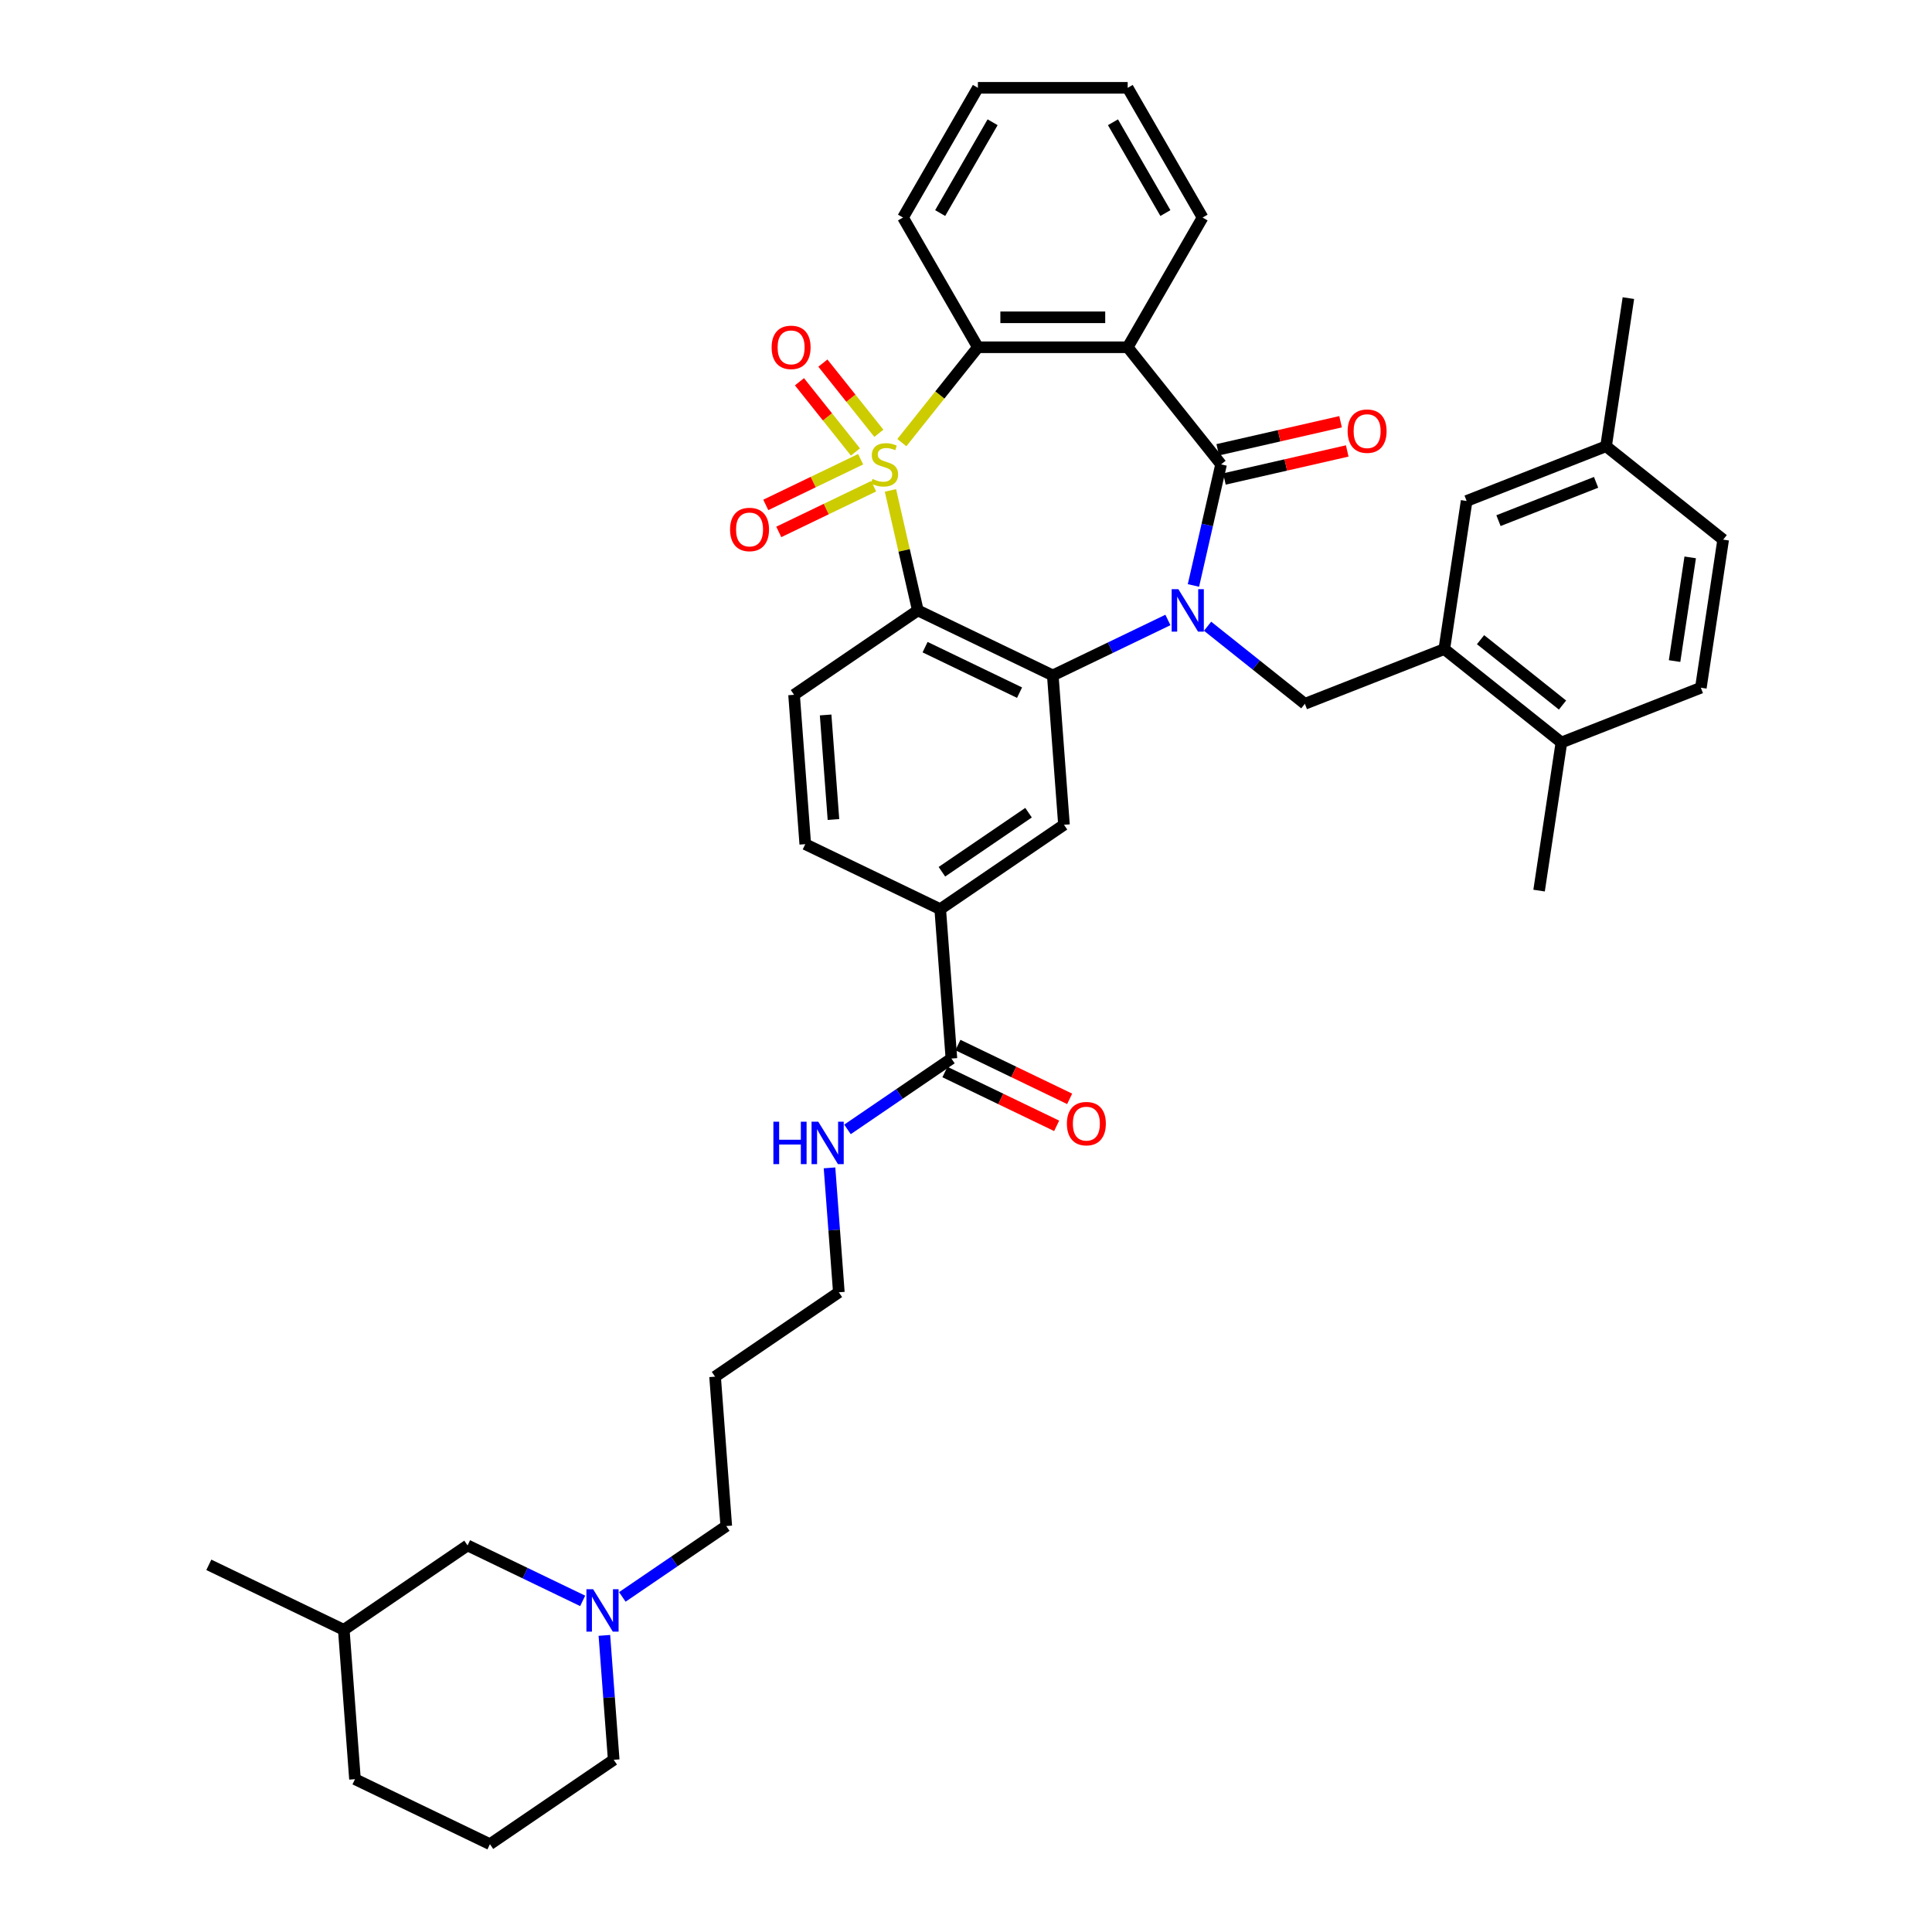 <?xml version='1.0' encoding='iso-8859-1'?>
<svg version='1.1' baseProfile='full'
              xmlns='http://www.w3.org/2000/svg'
                      xmlns:rdkit='http://www.rdkit.org/xml'
                      xmlns:xlink='http://www.w3.org/1999/xlink'
                  xml:space='preserve'
width='1000px' height='1000px' viewBox='0 0 1000 1000'>
<!-- END OF HEADER -->
<rect style='opacity:1.0;fill:#FFFFFF;stroke:none' width='1000' height='1000' x='0' y='0'> </rect>
<path class='bond-1' d='M 460.891,253.837 L 467.979,284.893' style='fill:none;fill-rule:evenodd;stroke:#CCCC00;stroke-width:6px;stroke-linecap:butt;stroke-linejoin:miter;stroke-opacity:1' />
<path class='bond-1' d='M 467.979,284.893 L 475.068,315.95' style='fill:none;fill-rule:evenodd;stroke:#000000;stroke-width:6px;stroke-linecap:butt;stroke-linejoin:miter;stroke-opacity:1' />
<path class='bond-5' d='M 466.793,229.103 L 486.474,204.424' style='fill:none;fill-rule:evenodd;stroke:#CCCC00;stroke-width:6px;stroke-linecap:butt;stroke-linejoin:miter;stroke-opacity:1' />
<path class='bond-5' d='M 486.474,204.424 L 506.156,179.744' style='fill:none;fill-rule:evenodd;stroke:#000000;stroke-width:6px;stroke-linecap:butt;stroke-linejoin:miter;stroke-opacity:1' />
<path class='bond-9' d='M 445.473,237.7 L 420.919,249.524' style='fill:none;fill-rule:evenodd;stroke:#CCCC00;stroke-width:6px;stroke-linecap:butt;stroke-linejoin:miter;stroke-opacity:1' />
<path class='bond-9' d='M 420.919,249.524 L 396.365,261.349' style='fill:none;fill-rule:evenodd;stroke:#FF0000;stroke-width:6px;stroke-linecap:butt;stroke-linejoin:miter;stroke-opacity:1' />
<path class='bond-9' d='M 452.201,251.671 L 427.647,263.495' style='fill:none;fill-rule:evenodd;stroke:#CCCC00;stroke-width:6px;stroke-linecap:butt;stroke-linejoin:miter;stroke-opacity:1' />
<path class='bond-9' d='M 427.647,263.495 L 403.093,275.32' style='fill:none;fill-rule:evenodd;stroke:#FF0000;stroke-width:6px;stroke-linecap:butt;stroke-linejoin:miter;stroke-opacity:1' />
<path class='bond-10' d='M 454.899,224.269 L 440.41,206.101' style='fill:none;fill-rule:evenodd;stroke:#CCCC00;stroke-width:6px;stroke-linecap:butt;stroke-linejoin:miter;stroke-opacity:1' />
<path class='bond-10' d='M 440.41,206.101 L 425.921,187.933' style='fill:none;fill-rule:evenodd;stroke:#FF0000;stroke-width:6px;stroke-linecap:butt;stroke-linejoin:miter;stroke-opacity:1' />
<path class='bond-10' d='M 442.775,233.937 L 428.286,215.769' style='fill:none;fill-rule:evenodd;stroke:#CCCC00;stroke-width:6px;stroke-linecap:butt;stroke-linejoin:miter;stroke-opacity:1' />
<path class='bond-10' d='M 428.286,215.769 L 413.797,197.601' style='fill:none;fill-rule:evenodd;stroke:#FF0000;stroke-width:6px;stroke-linecap:butt;stroke-linejoin:miter;stroke-opacity:1' />
<path class='bond-0' d='M 604.511,320.894 L 574.716,335.242' style='fill:none;fill-rule:evenodd;stroke:#0000FF;stroke-width:6px;stroke-linecap:butt;stroke-linejoin:miter;stroke-opacity:1' />
<path class='bond-0' d='M 574.716,335.242 L 544.922,349.59' style='fill:none;fill-rule:evenodd;stroke:#000000;stroke-width:6px;stroke-linecap:butt;stroke-linejoin:miter;stroke-opacity:1' />
<path class='bond-6' d='M 625.041,324.136 L 650.217,344.214' style='fill:none;fill-rule:evenodd;stroke:#0000FF;stroke-width:6px;stroke-linecap:butt;stroke-linejoin:miter;stroke-opacity:1' />
<path class='bond-6' d='M 650.217,344.214 L 675.393,364.291' style='fill:none;fill-rule:evenodd;stroke:#000000;stroke-width:6px;stroke-linecap:butt;stroke-linejoin:miter;stroke-opacity:1' />
<path class='bond-39' d='M 617.724,303.033 L 624.876,271.697' style='fill:none;fill-rule:evenodd;stroke:#0000FF;stroke-width:6px;stroke-linecap:butt;stroke-linejoin:miter;stroke-opacity:1' />
<path class='bond-39' d='M 624.876,271.697 L 632.029,240.362' style='fill:none;fill-rule:evenodd;stroke:#000000;stroke-width:6px;stroke-linecap:butt;stroke-linejoin:miter;stroke-opacity:1' />
<path class='bond-3' d='M 475.068,315.95 L 544.922,349.59' style='fill:none;fill-rule:evenodd;stroke:#000000;stroke-width:6px;stroke-linecap:butt;stroke-linejoin:miter;stroke-opacity:1' />
<path class='bond-3' d='M 478.818,334.967 L 527.716,358.515' style='fill:none;fill-rule:evenodd;stroke:#000000;stroke-width:6px;stroke-linecap:butt;stroke-linejoin:miter;stroke-opacity:1' />
<path class='bond-11' d='M 475.068,315.95 L 411.007,359.626' style='fill:none;fill-rule:evenodd;stroke:#000000;stroke-width:6px;stroke-linecap:butt;stroke-linejoin:miter;stroke-opacity:1' />
<path class='bond-2' d='M 632.029,240.362 L 583.688,179.744' style='fill:none;fill-rule:evenodd;stroke:#000000;stroke-width:6px;stroke-linecap:butt;stroke-linejoin:miter;stroke-opacity:1' />
<path class='bond-15' d='M 633.754,247.921 L 665.539,240.666' style='fill:none;fill-rule:evenodd;stroke:#000000;stroke-width:6px;stroke-linecap:butt;stroke-linejoin:miter;stroke-opacity:1' />
<path class='bond-15' d='M 665.539,240.666 L 697.325,233.411' style='fill:none;fill-rule:evenodd;stroke:#FF0000;stroke-width:6px;stroke-linecap:butt;stroke-linejoin:miter;stroke-opacity:1' />
<path class='bond-15' d='M 630.303,232.803 L 662.089,225.548' style='fill:none;fill-rule:evenodd;stroke:#000000;stroke-width:6px;stroke-linecap:butt;stroke-linejoin:miter;stroke-opacity:1' />
<path class='bond-15' d='M 662.089,225.548 L 693.874,218.293' style='fill:none;fill-rule:evenodd;stroke:#FF0000;stroke-width:6px;stroke-linecap:butt;stroke-linejoin:miter;stroke-opacity:1' />
<path class='bond-7' d='M 544.922,349.59 L 550.716,426.906' style='fill:none;fill-rule:evenodd;stroke:#000000;stroke-width:6px;stroke-linecap:butt;stroke-linejoin:miter;stroke-opacity:1' />
<path class='bond-4' d='M 583.688,179.744 L 506.156,179.744' style='fill:none;fill-rule:evenodd;stroke:#000000;stroke-width:6px;stroke-linecap:butt;stroke-linejoin:miter;stroke-opacity:1' />
<path class='bond-4' d='M 572.058,164.238 L 517.786,164.238' style='fill:none;fill-rule:evenodd;stroke:#000000;stroke-width:6px;stroke-linecap:butt;stroke-linejoin:miter;stroke-opacity:1' />
<path class='bond-23' d='M 583.688,179.744 L 622.454,112.6' style='fill:none;fill-rule:evenodd;stroke:#000000;stroke-width:6px;stroke-linecap:butt;stroke-linejoin:miter;stroke-opacity:1' />
<path class='bond-26' d='M 506.156,179.744 L 467.389,112.6' style='fill:none;fill-rule:evenodd;stroke:#000000;stroke-width:6px;stroke-linecap:butt;stroke-linejoin:miter;stroke-opacity:1' />
<path class='bond-8' d='M 675.393,364.291 L 747.566,335.965' style='fill:none;fill-rule:evenodd;stroke:#000000;stroke-width:6px;stroke-linecap:butt;stroke-linejoin:miter;stroke-opacity:1' />
<path class='bond-41' d='M 550.716,426.906 L 486.656,470.581' style='fill:none;fill-rule:evenodd;stroke:#000000;stroke-width:6px;stroke-linecap:butt;stroke-linejoin:miter;stroke-opacity:1' />
<path class='bond-41' d='M 532.372,420.645 L 487.53,451.218' style='fill:none;fill-rule:evenodd;stroke:#000000;stroke-width:6px;stroke-linecap:butt;stroke-linejoin:miter;stroke-opacity:1' />
<path class='bond-16' d='M 747.566,335.965 L 808.183,384.306' style='fill:none;fill-rule:evenodd;stroke:#000000;stroke-width:6px;stroke-linecap:butt;stroke-linejoin:miter;stroke-opacity:1' />
<path class='bond-16' d='M 766.327,331.093 L 808.759,364.931' style='fill:none;fill-rule:evenodd;stroke:#000000;stroke-width:6px;stroke-linecap:butt;stroke-linejoin:miter;stroke-opacity:1' />
<path class='bond-17' d='M 747.566,335.965 L 759.122,259.299' style='fill:none;fill-rule:evenodd;stroke:#000000;stroke-width:6px;stroke-linecap:butt;stroke-linejoin:miter;stroke-opacity:1' />
<path class='bond-18' d='M 411.007,359.626 L 416.801,436.941' style='fill:none;fill-rule:evenodd;stroke:#000000;stroke-width:6px;stroke-linecap:butt;stroke-linejoin:miter;stroke-opacity:1' />
<path class='bond-18' d='M 427.34,370.064 L 431.395,424.185' style='fill:none;fill-rule:evenodd;stroke:#000000;stroke-width:6px;stroke-linecap:butt;stroke-linejoin:miter;stroke-opacity:1' />
<path class='bond-12' d='M 486.656,470.581 L 416.801,436.941' style='fill:none;fill-rule:evenodd;stroke:#000000;stroke-width:6px;stroke-linecap:butt;stroke-linejoin:miter;stroke-opacity:1' />
<path class='bond-13' d='M 486.656,470.581 L 492.45,547.897' style='fill:none;fill-rule:evenodd;stroke:#000000;stroke-width:6px;stroke-linecap:butt;stroke-linejoin:miter;stroke-opacity:1' />
<path class='bond-19' d='M 489.086,554.882 L 518.004,568.809' style='fill:none;fill-rule:evenodd;stroke:#000000;stroke-width:6px;stroke-linecap:butt;stroke-linejoin:miter;stroke-opacity:1' />
<path class='bond-19' d='M 518.004,568.809 L 546.922,582.735' style='fill:none;fill-rule:evenodd;stroke:#FF0000;stroke-width:6px;stroke-linecap:butt;stroke-linejoin:miter;stroke-opacity:1' />
<path class='bond-19' d='M 495.814,540.911 L 524.732,554.838' style='fill:none;fill-rule:evenodd;stroke:#000000;stroke-width:6px;stroke-linecap:butt;stroke-linejoin:miter;stroke-opacity:1' />
<path class='bond-19' d='M 524.732,554.838 L 553.65,568.764' style='fill:none;fill-rule:evenodd;stroke:#FF0000;stroke-width:6px;stroke-linecap:butt;stroke-linejoin:miter;stroke-opacity:1' />
<path class='bond-20' d='M 492.45,547.897 L 465.552,566.235' style='fill:none;fill-rule:evenodd;stroke:#000000;stroke-width:6px;stroke-linecap:butt;stroke-linejoin:miter;stroke-opacity:1' />
<path class='bond-20' d='M 465.552,566.235 L 438.655,584.574' style='fill:none;fill-rule:evenodd;stroke:#0000FF;stroke-width:6px;stroke-linecap:butt;stroke-linejoin:miter;stroke-opacity:1' />
<path class='bond-14' d='M 322.122,826.556 L 349.02,808.217' style='fill:none;fill-rule:evenodd;stroke:#0000FF;stroke-width:6px;stroke-linecap:butt;stroke-linejoin:miter;stroke-opacity:1' />
<path class='bond-14' d='M 349.02,808.217 L 375.917,789.879' style='fill:none;fill-rule:evenodd;stroke:#000000;stroke-width:6px;stroke-linecap:butt;stroke-linejoin:miter;stroke-opacity:1' />
<path class='bond-22' d='M 301.592,828.611 L 271.797,814.263' style='fill:none;fill-rule:evenodd;stroke:#0000FF;stroke-width:6px;stroke-linecap:butt;stroke-linejoin:miter;stroke-opacity:1' />
<path class='bond-22' d='M 271.797,814.263 L 242.003,799.914' style='fill:none;fill-rule:evenodd;stroke:#000000;stroke-width:6px;stroke-linecap:butt;stroke-linejoin:miter;stroke-opacity:1' />
<path class='bond-29' d='M 312.825,846.471 L 315.238,878.671' style='fill:none;fill-rule:evenodd;stroke:#0000FF;stroke-width:6px;stroke-linecap:butt;stroke-linejoin:miter;stroke-opacity:1' />
<path class='bond-29' d='M 315.238,878.671 L 317.651,910.87' style='fill:none;fill-rule:evenodd;stroke:#000000;stroke-width:6px;stroke-linecap:butt;stroke-linejoin:miter;stroke-opacity:1' />
<path class='bond-21' d='M 808.183,384.306 L 880.356,355.98' style='fill:none;fill-rule:evenodd;stroke:#000000;stroke-width:6px;stroke-linecap:butt;stroke-linejoin:miter;stroke-opacity:1' />
<path class='bond-33' d='M 808.183,384.306 L 796.628,460.972' style='fill:none;fill-rule:evenodd;stroke:#000000;stroke-width:6px;stroke-linecap:butt;stroke-linejoin:miter;stroke-opacity:1' />
<path class='bond-24' d='M 759.122,259.299 L 831.294,230.973' style='fill:none;fill-rule:evenodd;stroke:#000000;stroke-width:6px;stroke-linecap:butt;stroke-linejoin:miter;stroke-opacity:1' />
<path class='bond-24' d='M 775.613,269.484 L 826.134,249.656' style='fill:none;fill-rule:evenodd;stroke:#000000;stroke-width:6px;stroke-linecap:butt;stroke-linejoin:miter;stroke-opacity:1' />
<path class='bond-32' d='M 429.357,604.489 L 431.77,636.688' style='fill:none;fill-rule:evenodd;stroke:#0000FF;stroke-width:6px;stroke-linecap:butt;stroke-linejoin:miter;stroke-opacity:1' />
<path class='bond-32' d='M 431.77,636.688 L 434.183,668.888' style='fill:none;fill-rule:evenodd;stroke:#000000;stroke-width:6px;stroke-linecap:butt;stroke-linejoin:miter;stroke-opacity:1' />
<path class='bond-42' d='M 880.356,355.98 L 891.912,279.314' style='fill:none;fill-rule:evenodd;stroke:#000000;stroke-width:6px;stroke-linecap:butt;stroke-linejoin:miter;stroke-opacity:1' />
<path class='bond-42' d='M 866.756,342.169 L 874.845,288.502' style='fill:none;fill-rule:evenodd;stroke:#000000;stroke-width:6px;stroke-linecap:butt;stroke-linejoin:miter;stroke-opacity:1' />
<path class='bond-30' d='M 242.003,799.914 L 177.943,843.59' style='fill:none;fill-rule:evenodd;stroke:#000000;stroke-width:6px;stroke-linecap:butt;stroke-linejoin:miter;stroke-opacity:1' />
<path class='bond-40' d='M 622.454,112.6 L 583.688,45.455' style='fill:none;fill-rule:evenodd;stroke:#000000;stroke-width:6px;stroke-linecap:butt;stroke-linejoin:miter;stroke-opacity:1' />
<path class='bond-40' d='M 603.21,110.281 L 576.074,63.279' style='fill:none;fill-rule:evenodd;stroke:#000000;stroke-width:6px;stroke-linecap:butt;stroke-linejoin:miter;stroke-opacity:1' />
<path class='bond-25' d='M 831.294,230.973 L 891.912,279.314' style='fill:none;fill-rule:evenodd;stroke:#000000;stroke-width:6px;stroke-linecap:butt;stroke-linejoin:miter;stroke-opacity:1' />
<path class='bond-35' d='M 831.294,230.973 L 842.85,154.307' style='fill:none;fill-rule:evenodd;stroke:#000000;stroke-width:6px;stroke-linecap:butt;stroke-linejoin:miter;stroke-opacity:1' />
<path class='bond-38' d='M 467.389,112.6 L 506.156,45.455' style='fill:none;fill-rule:evenodd;stroke:#000000;stroke-width:6px;stroke-linecap:butt;stroke-linejoin:miter;stroke-opacity:1' />
<path class='bond-38' d='M 486.633,110.281 L 513.77,63.279' style='fill:none;fill-rule:evenodd;stroke:#000000;stroke-width:6px;stroke-linecap:butt;stroke-linejoin:miter;stroke-opacity:1' />
<path class='bond-27' d='M 375.917,789.879 L 370.123,712.563' style='fill:none;fill-rule:evenodd;stroke:#000000;stroke-width:6px;stroke-linecap:butt;stroke-linejoin:miter;stroke-opacity:1' />
<path class='bond-28' d='M 370.123,712.563 L 434.183,668.888' style='fill:none;fill-rule:evenodd;stroke:#000000;stroke-width:6px;stroke-linecap:butt;stroke-linejoin:miter;stroke-opacity:1' />
<path class='bond-31' d='M 317.651,910.87 L 253.591,954.545' style='fill:none;fill-rule:evenodd;stroke:#000000;stroke-width:6px;stroke-linecap:butt;stroke-linejoin:miter;stroke-opacity:1' />
<path class='bond-36' d='M 177.943,843.59 L 108.088,809.95' style='fill:none;fill-rule:evenodd;stroke:#000000;stroke-width:6px;stroke-linecap:butt;stroke-linejoin:miter;stroke-opacity:1' />
<path class='bond-43' d='M 177.943,843.59 L 183.737,920.905' style='fill:none;fill-rule:evenodd;stroke:#000000;stroke-width:6px;stroke-linecap:butt;stroke-linejoin:miter;stroke-opacity:1' />
<path class='bond-34' d='M 253.591,954.545 L 183.737,920.905' style='fill:none;fill-rule:evenodd;stroke:#000000;stroke-width:6px;stroke-linecap:butt;stroke-linejoin:miter;stroke-opacity:1' />
<path class='bond-37' d='M 583.688,45.455 L 506.156,45.455' style='fill:none;fill-rule:evenodd;stroke:#000000;stroke-width:6px;stroke-linecap:butt;stroke-linejoin:miter;stroke-opacity:1' />
<path  class='atom-0' d='M 451.612 247.898
Q 451.861 247.991, 452.884 248.425
Q 453.907 248.859, 455.024 249.138
Q 456.171 249.386, 457.288 249.386
Q 459.366 249.386, 460.575 248.394
Q 461.785 247.371, 461.785 245.603
Q 461.785 244.393, 461.164 243.649
Q 460.575 242.905, 459.645 242.502
Q 458.714 242.098, 457.164 241.633
Q 455.21 241.044, 454.031 240.486
Q 452.884 239.928, 452.047 238.749
Q 451.24 237.571, 451.24 235.586
Q 451.24 232.826, 453.101 231.12
Q 454.993 229.414, 458.714 229.414
Q 461.257 229.414, 464.142 230.624
L 463.428 233.012
Q 460.792 231.926, 458.807 231.926
Q 456.668 231.926, 455.489 232.826
Q 454.311 233.694, 454.342 235.214
Q 454.342 236.392, 454.931 237.105
Q 455.551 237.819, 456.419 238.222
Q 457.319 238.625, 458.807 239.09
Q 460.792 239.71, 461.971 240.331
Q 463.149 240.951, 463.987 242.222
Q 464.855 243.463, 464.855 245.603
Q 464.855 248.642, 462.808 250.286
Q 460.792 251.899, 457.412 251.899
Q 455.458 251.899, 453.969 251.464
Q 452.512 251.061, 450.775 250.348
L 451.612 247.898
' fill='#CCCC00'/>
<path  class='atom-1' d='M 609.923 304.972
L 617.118 316.601
Q 617.831 317.749, 618.978 319.827
Q 620.126 321.905, 620.188 322.029
L 620.188 304.972
L 623.103 304.972
L 623.103 326.929
L 620.095 326.929
L 612.373 314.213
Q 611.473 312.725, 610.512 311.019
Q 609.581 309.313, 609.302 308.786
L 609.302 326.929
L 606.449 326.929
L 606.449 304.972
L 609.923 304.972
' fill='#0000FF'/>
<path  class='atom-10' d='M 377.882 274.064
Q 377.882 268.792, 380.487 265.845
Q 383.092 262.899, 387.961 262.899
Q 392.83 262.899, 395.435 265.845
Q 398.04 268.792, 398.04 274.064
Q 398.04 279.398, 395.404 282.437
Q 392.768 285.446, 387.961 285.446
Q 383.123 285.446, 380.487 282.437
Q 377.882 279.429, 377.882 274.064
M 387.961 282.964
Q 391.31 282.964, 393.109 280.732
Q 394.939 278.468, 394.939 274.064
Q 394.939 269.753, 393.109 267.582
Q 391.31 265.38, 387.961 265.38
Q 384.611 265.38, 382.782 267.551
Q 380.983 269.722, 380.983 274.064
Q 380.983 278.499, 382.782 280.732
Q 384.611 282.964, 387.961 282.964
' fill='#FF0000'/>
<path  class='atom-11' d='M 399.395 179.807
Q 399.395 174.534, 402 171.588
Q 404.605 168.642, 409.474 168.642
Q 414.343 168.642, 416.949 171.588
Q 419.554 174.534, 419.554 179.807
Q 419.554 185.141, 416.918 188.18
Q 414.281 191.188, 409.474 191.188
Q 404.636 191.188, 402 188.18
Q 399.395 185.172, 399.395 179.807
M 409.474 188.707
Q 412.824 188.707, 414.623 186.474
Q 416.452 184.21, 416.452 179.807
Q 416.452 175.496, 414.623 173.325
Q 412.824 171.123, 409.474 171.123
Q 406.125 171.123, 404.295 173.294
Q 402.497 175.465, 402.497 179.807
Q 402.497 184.241, 404.295 186.474
Q 406.125 188.707, 409.474 188.707
' fill='#FF0000'/>
<path  class='atom-15' d='M 307.003 822.576
L 314.198 834.206
Q 314.912 835.353, 316.059 837.431
Q 317.207 839.509, 317.269 839.633
L 317.269 822.576
L 320.184 822.576
L 320.184 844.533
L 317.176 844.533
L 309.453 831.818
Q 308.554 830.329, 307.593 828.623
Q 306.662 826.918, 306.383 826.39
L 306.383 844.533
L 303.53 844.533
L 303.53 822.576
L 307.003 822.576
' fill='#0000FF'/>
<path  class='atom-16' d='M 697.538 223.171
Q 697.538 217.899, 700.143 214.953
Q 702.748 212.007, 707.617 212.007
Q 712.486 212.007, 715.091 214.953
Q 717.696 217.899, 717.696 223.171
Q 717.696 228.505, 715.06 231.545
Q 712.424 234.553, 707.617 234.553
Q 702.779 234.553, 700.143 231.545
Q 697.538 228.536, 697.538 223.171
M 707.617 232.072
Q 710.966 232.072, 712.765 229.839
Q 714.595 227.575, 714.595 223.171
Q 714.595 218.86, 712.765 216.689
Q 710.966 214.488, 707.617 214.488
Q 704.268 214.488, 702.438 216.658
Q 700.639 218.829, 700.639 223.171
Q 700.639 227.606, 702.438 229.839
Q 704.268 232.072, 707.617 232.072
' fill='#FF0000'/>
<path  class='atom-20' d='M 552.225 581.599
Q 552.225 576.327, 554.83 573.38
Q 557.435 570.434, 562.304 570.434
Q 567.173 570.434, 569.778 573.38
Q 572.383 576.327, 572.383 581.599
Q 572.383 586.933, 569.747 589.972
Q 567.111 592.981, 562.304 592.981
Q 557.466 592.981, 554.83 589.972
Q 552.225 586.964, 552.225 581.599
M 562.304 590.5
Q 565.653 590.5, 567.452 588.267
Q 569.282 586.003, 569.282 581.599
Q 569.282 577.288, 567.452 575.117
Q 565.653 572.915, 562.304 572.915
Q 558.954 572.915, 557.125 575.086
Q 555.326 577.257, 555.326 581.599
Q 555.326 586.034, 557.125 588.267
Q 558.954 590.5, 562.304 590.5
' fill='#FF0000'/>
<path  class='atom-21' d='M 400.307 580.594
L 403.284 580.594
L 403.284 589.929
L 414.511 589.929
L 414.511 580.594
L 417.488 580.594
L 417.488 602.551
L 414.511 602.551
L 414.511 592.41
L 403.284 592.41
L 403.284 602.551
L 400.307 602.551
L 400.307 580.594
' fill='#0000FF'/>
<path  class='atom-21' d='M 423.536 580.594
L 430.731 592.224
Q 431.444 593.371, 432.592 595.449
Q 433.739 597.527, 433.801 597.651
L 433.801 580.594
L 436.716 580.594
L 436.716 602.551
L 433.708 602.551
L 425.986 589.836
Q 425.087 588.347, 424.125 586.641
Q 423.195 584.936, 422.916 584.408
L 422.916 602.551
L 420.062 602.551
L 420.062 580.594
L 423.536 580.594
' fill='#0000FF'/>
</svg>
